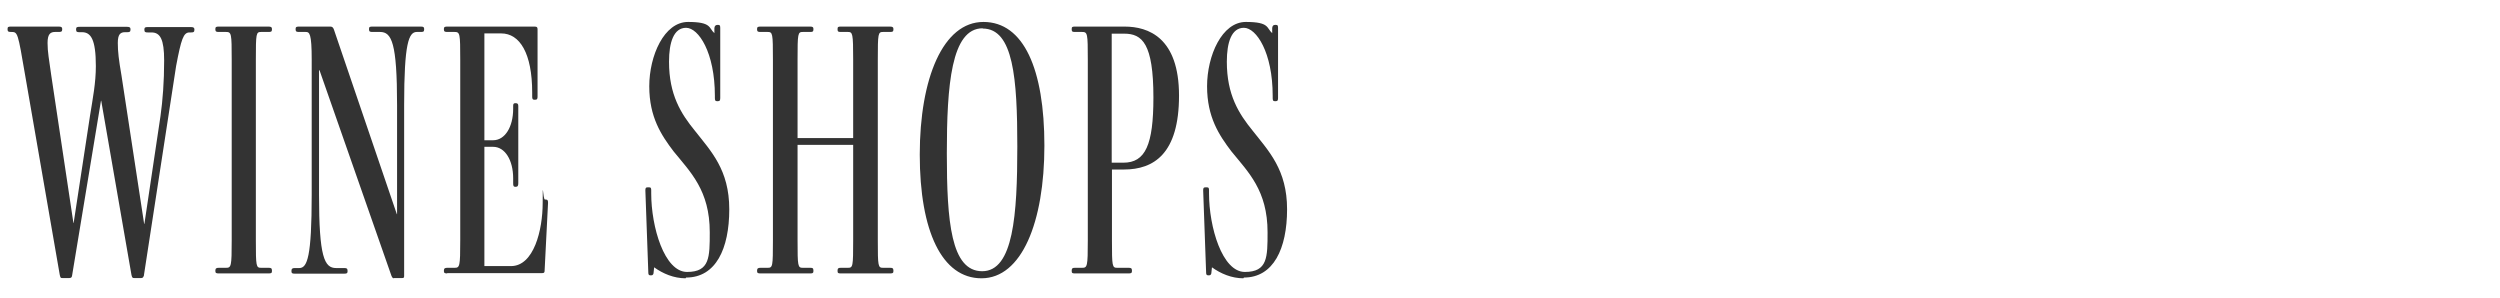 <?xml version="1.0" encoding="UTF-8"?>
<svg id="Additional_List_-_Original" data-name="Additional List - Original" xmlns="http://www.w3.org/2000/svg" version="1.1" viewBox="0 0 1025 122">
  <defs>
    <style>
      .cls-1 {
        fill: #333;
        stroke-width: 0px;
      }
    </style>
  </defs>
  <path class="cls-1" d="M59.1,112.7c-.3.9-.5,1.3-1.2,1.3h-2.8c-.8,0-.9-.1-1.2-1.3l-12.4-71.4h-.1l-11.8,71.4c-.1.9-.3,1.3-1.2,1.3h-2.8c-.8,0-.8-.1-1.1-1.3L10.3,30.8C7.3,13.3,7.3,13.1,4.6,13.1h-.1c-.9,0-1.4-.1-1.4-1v-.3c0-.8.4-.9,1.4-.9h19.6c.9,0,1.4.2,1.4.9v.3c0,.9-.5,1-1.4,1h-1.5c-1.9,0-3.1.8-3.1,4.5s.6,6.7,1.5,13.2l9.1,60.6h.1l6.7-43.9c1.2-7.5,2.4-13.6,2.4-20.4,0-11.1-2.1-13.9-5.7-13.9h-1c-.9,0-1.4-.1-1.4-1v-.3c0-.8.5-.9,1.4-.9h19.5c.9,0,1.4.2,1.4.9v.3c0,.9-.5,1-1.4,1h-.8c-1.9,0-3,.8-3,4.4s.4,6.9,1.5,13.3l9.3,60.9h.1l6.6-44.2c.9-6.4,1.5-14.1,1.5-22.8s-1.6-11.5-5.2-11.5h-1.5c-.9,0-1.4-.1-1.4-1v-.3c0-.8.5-.9,1.4-.9h17.7c.9,0,1.4.2,1.4.9v.3c0,.9-.5,1-1.4,1h-.6c-2.5,0-3.4,2.7-5.5,13.8l-13.2,85.8Z"/>
  <path class="cls-1" d="M89.7,112.1c-.9,0-1.4-.1-1.4-.9v-.3c0-.9.5-1.1,1.4-1.1h2.9c2.2,0,2.4-.4,2.4-11.4V24.5c0-10.9-.1-11.4-2.4-11.4h-2.9c-.9,0-1.4-.1-1.4-1v-.3c0-.8.5-.9,1.4-.9h20.4c.9,0,1.4.2,1.4.9v.3c0,.9-.4,1-1.4,1h-3c-2.1,0-2.2.5-2.2,11.4v73.9c0,10.9.1,11.4,2.2,11.4h3c.9,0,1.4.1,1.4,1.1v.3c0,.8-.4.9-1.4.9h-20.4Z"/>
  <path class="cls-1" d="M161.4,114.1c-.3,0-.6-.3-.9-1l-29.5-84.3h-.2v51c0,25.6,2.2,30.1,7,30.1h3.3c.9,0,1.4.1,1.4,1.1v.3c0,.8-.5.9-1.4.9h-20.2c-.9,0-1.4-.1-1.4-.9v-.3c0-.9.5-1.1,1.4-1.1h1.8c3.3,0,5.1-4.6,5.1-30.1V24.5c0-10.9-.9-11.4-2.5-11.4h-2.7c-.9,0-1.4-.1-1.4-1v-.3c0-.8.5-.9,1.4-.9h12.9c.6,0,1.1.3,1.4,1.2l25.8,75.7h.1v-44.7c0-25.6-2.2-30-7-30h-3.1c-.9,0-1.4-.1-1.4-1v-.3c0-.8.4-.9,1.4-.9h19.9c.9,0,1.3.2,1.3.9v.3c0,.9-.4,1-1.3,1h-1.7c-3.3,0-5.2,4.5-5.2,30v69.9c0,.8-.1,1-.8,1h-3.4Z"/>
  <path class="cls-1" d="M183.4,112.1c-.9,0-1.4-.1-1.4-.9v-.3c0-.9.5-1.1,1.4-1.1h2.9c2.2,0,2.4-.4,2.4-11.4V24.5c0-10.9-.1-11.4-2.4-11.4h-2.9c-.9,0-1.4-.1-1.4-1v-.3c0-.8.5-.9,1.4-.9h35.8c1,0,1.2.3,1.2,1.2v27.4c0,.9-.1,1.4-1,1.4h-.3c-.8,0-.9-.5-.9-1.4v-1.5c0-16.2-5.1-24.3-12.7-24.3h-6.9v43.8h3.6c4.8,0,8.2-5.4,8.2-12.9v-1.1c0-.8.1-1.2.9-1.2h.1c.9,0,1.1.4,1.1,1.2v31.6c0,1-.2,1.5-1.1,1.5h-.1c-.8,0-.9-.5-.9-1.5v-2c0-7.5-3.4-12.9-8.2-12.9h-3.6v48.9h10.9c9.4,0,13-14.8,13-25.9s.1-1.4.9-1.4h.3c.9,0,1,.5,1,1.4l-1.4,27.6c0,.9-.1,1.2-1.3,1.2h-38.7Z"/>
  <path class="cls-1" d="M281.1,114.1c-4.8,0-9.3-1.9-12.9-4.5l-.2,1.9c0,.9-.3,1.4-1,1.4h-.3c-.8,0-.9-.5-.9-1.4l-1.2-33.4c0-.9.1-1.3,1-1.3h.5c.8,0,.9.4.9,1.3v1.2c0,13.8,5.4,32.2,14.7,32.2s9.3-6,9.3-16.3c0-17.1-7.9-24.6-14.8-33.1-5.1-6.7-10-14.1-10-26.7s6.1-26.4,15.9-26.4,8.4,2.5,10.8,4.6v-2.1c.1-.9.5-1.3,1.4-1.3h.1c.8,0,.9.4.9,1.3v28.6c0,.9-.1,1.4-1,1.4h-.3c-.8,0-.9-.5-.9-1.4v-.8c0-17.8-6.7-27.9-11.8-27.9s-7,6-7,13.9c0,13.6,4.9,21.3,10.6,28.3,6.6,8.4,14.1,16,14.1,32.2s-5.5,28-17.7,28Z"/>
  <path class="cls-1" d="M344.7,112.1c-.9,0-1.3-.1-1.3-.9v-.3c0-.9.4-1.1,1.3-1.1h2.9c2.1,0,2.2-.4,2.2-11.4v-39h-22.8v39c0,10.9.1,11.4,2.2,11.4h3c.9,0,1.3.1,1.3,1.1v.3c0,.8-.4.9-1.3.9h-20.4c-.9,0-1.4-.1-1.4-.9v-.3c0-.9.5-1.1,1.4-1.1h2.9c2.1,0,2.2-.4,2.2-11.4V24.5c0-10.9-.1-11.4-2.2-11.4h-2.9c-.9,0-1.4-.1-1.4-1v-.3c0-.8.5-.9,1.4-.9h20.4c.9,0,1.3.2,1.3.9v.3c0,.9-.4,1-1.3,1h-3c-2.1,0-2.2.5-2.2,11.4v32.1h22.8V24.5c0-10.9-.2-11.4-2.2-11.4h-2.9c-.9,0-1.3-.1-1.3-1v-.3c0-.8.4-.9,1.3-.9h20.2c.9,0,1.4.2,1.4.9v.3c0,.9-.4,1-1.4,1h-2.8c-2.1,0-2.2.5-2.2,11.4v73.9c0,10.9.1,11.4,2.2,11.4h2.8c.9,0,1.4.1,1.4,1.1v.3c0,.8-.4.9-1.4.9h-20.2Z"/>
  <path class="cls-1" d="M402.4,114.1c-16.2,0-25.3-19.3-25.3-50.7s9.6-54.4,26.1-54.4,25,19.3,25,50.7-9.3,54.4-25.8,54.4ZM402.9,11.6c-12.9,0-14.7,23.4-14.7,51.3s1.7,48.3,14.5,48.3,14.4-23.2,14.4-51.1-1.6-48.4-14.2-48.4Z"/>
  <path class="cls-1" d="M440.7,112.1c-.9,0-1.3-.1-1.3-.9v-.3c0-.9.4-1.1,1.3-1.1h2.9c2.2,0,2.4-.4,2.4-11.4V24.5c0-10.9-.1-11.4-2.4-11.4h-2.9c-.9,0-1.3-.1-1.3-1v-.3c0-.8.4-.9,1.3-.9h20.4c9.7,0,22.3,4.5,22.3,28.3s-10.3,30.3-22.6,30.3h-4.9v28.9c0,10.9.1,11.4,2.2,11.4h4.6c.9,0,1.4.1,1.4,1.1v.3c0,.8-.5.9-1.4.9h-22ZM472.9,40c0-22.2-4.6-26.2-12-26.2h-5.1v52.9h4.8c9,0,12.3-7.3,12.3-26.7Z"/>
  <path class="cls-1" d="M509.8,114.1c-4.8,0-9.3-1.9-12.9-4.5l-.2,1.9c0,.9-.3,1.4-1,1.4h-.3c-.8,0-.9-.5-.9-1.4l-1.2-33.4c0-.9.1-1.3,1-1.3h.5c.8,0,.9.4.9,1.3v1.2c0,13.8,5.4,32.2,14.7,32.2s9.3-6,9.3-16.3c0-17.1-7.9-24.6-14.8-33.1-5.1-6.7-10-14.1-10-26.7s6.1-26.4,15.9-26.4,8.4,2.5,10.8,4.6v-2.1c.1-.9.4-1.3,1.3-1.3h.2c.8,0,.9.4.9,1.3v28.6c0,.9-.1,1.4-1,1.4h-.3c-.8,0-.9-.5-.9-1.4v-.8c0-17.8-6.7-27.9-11.8-27.9s-7,6-7,13.9c0,13.6,4.9,21.3,10.6,28.3,6.6,8.4,14.1,16,14.1,32.2s-5.6,28-17.7,28Z"/>
</svg>